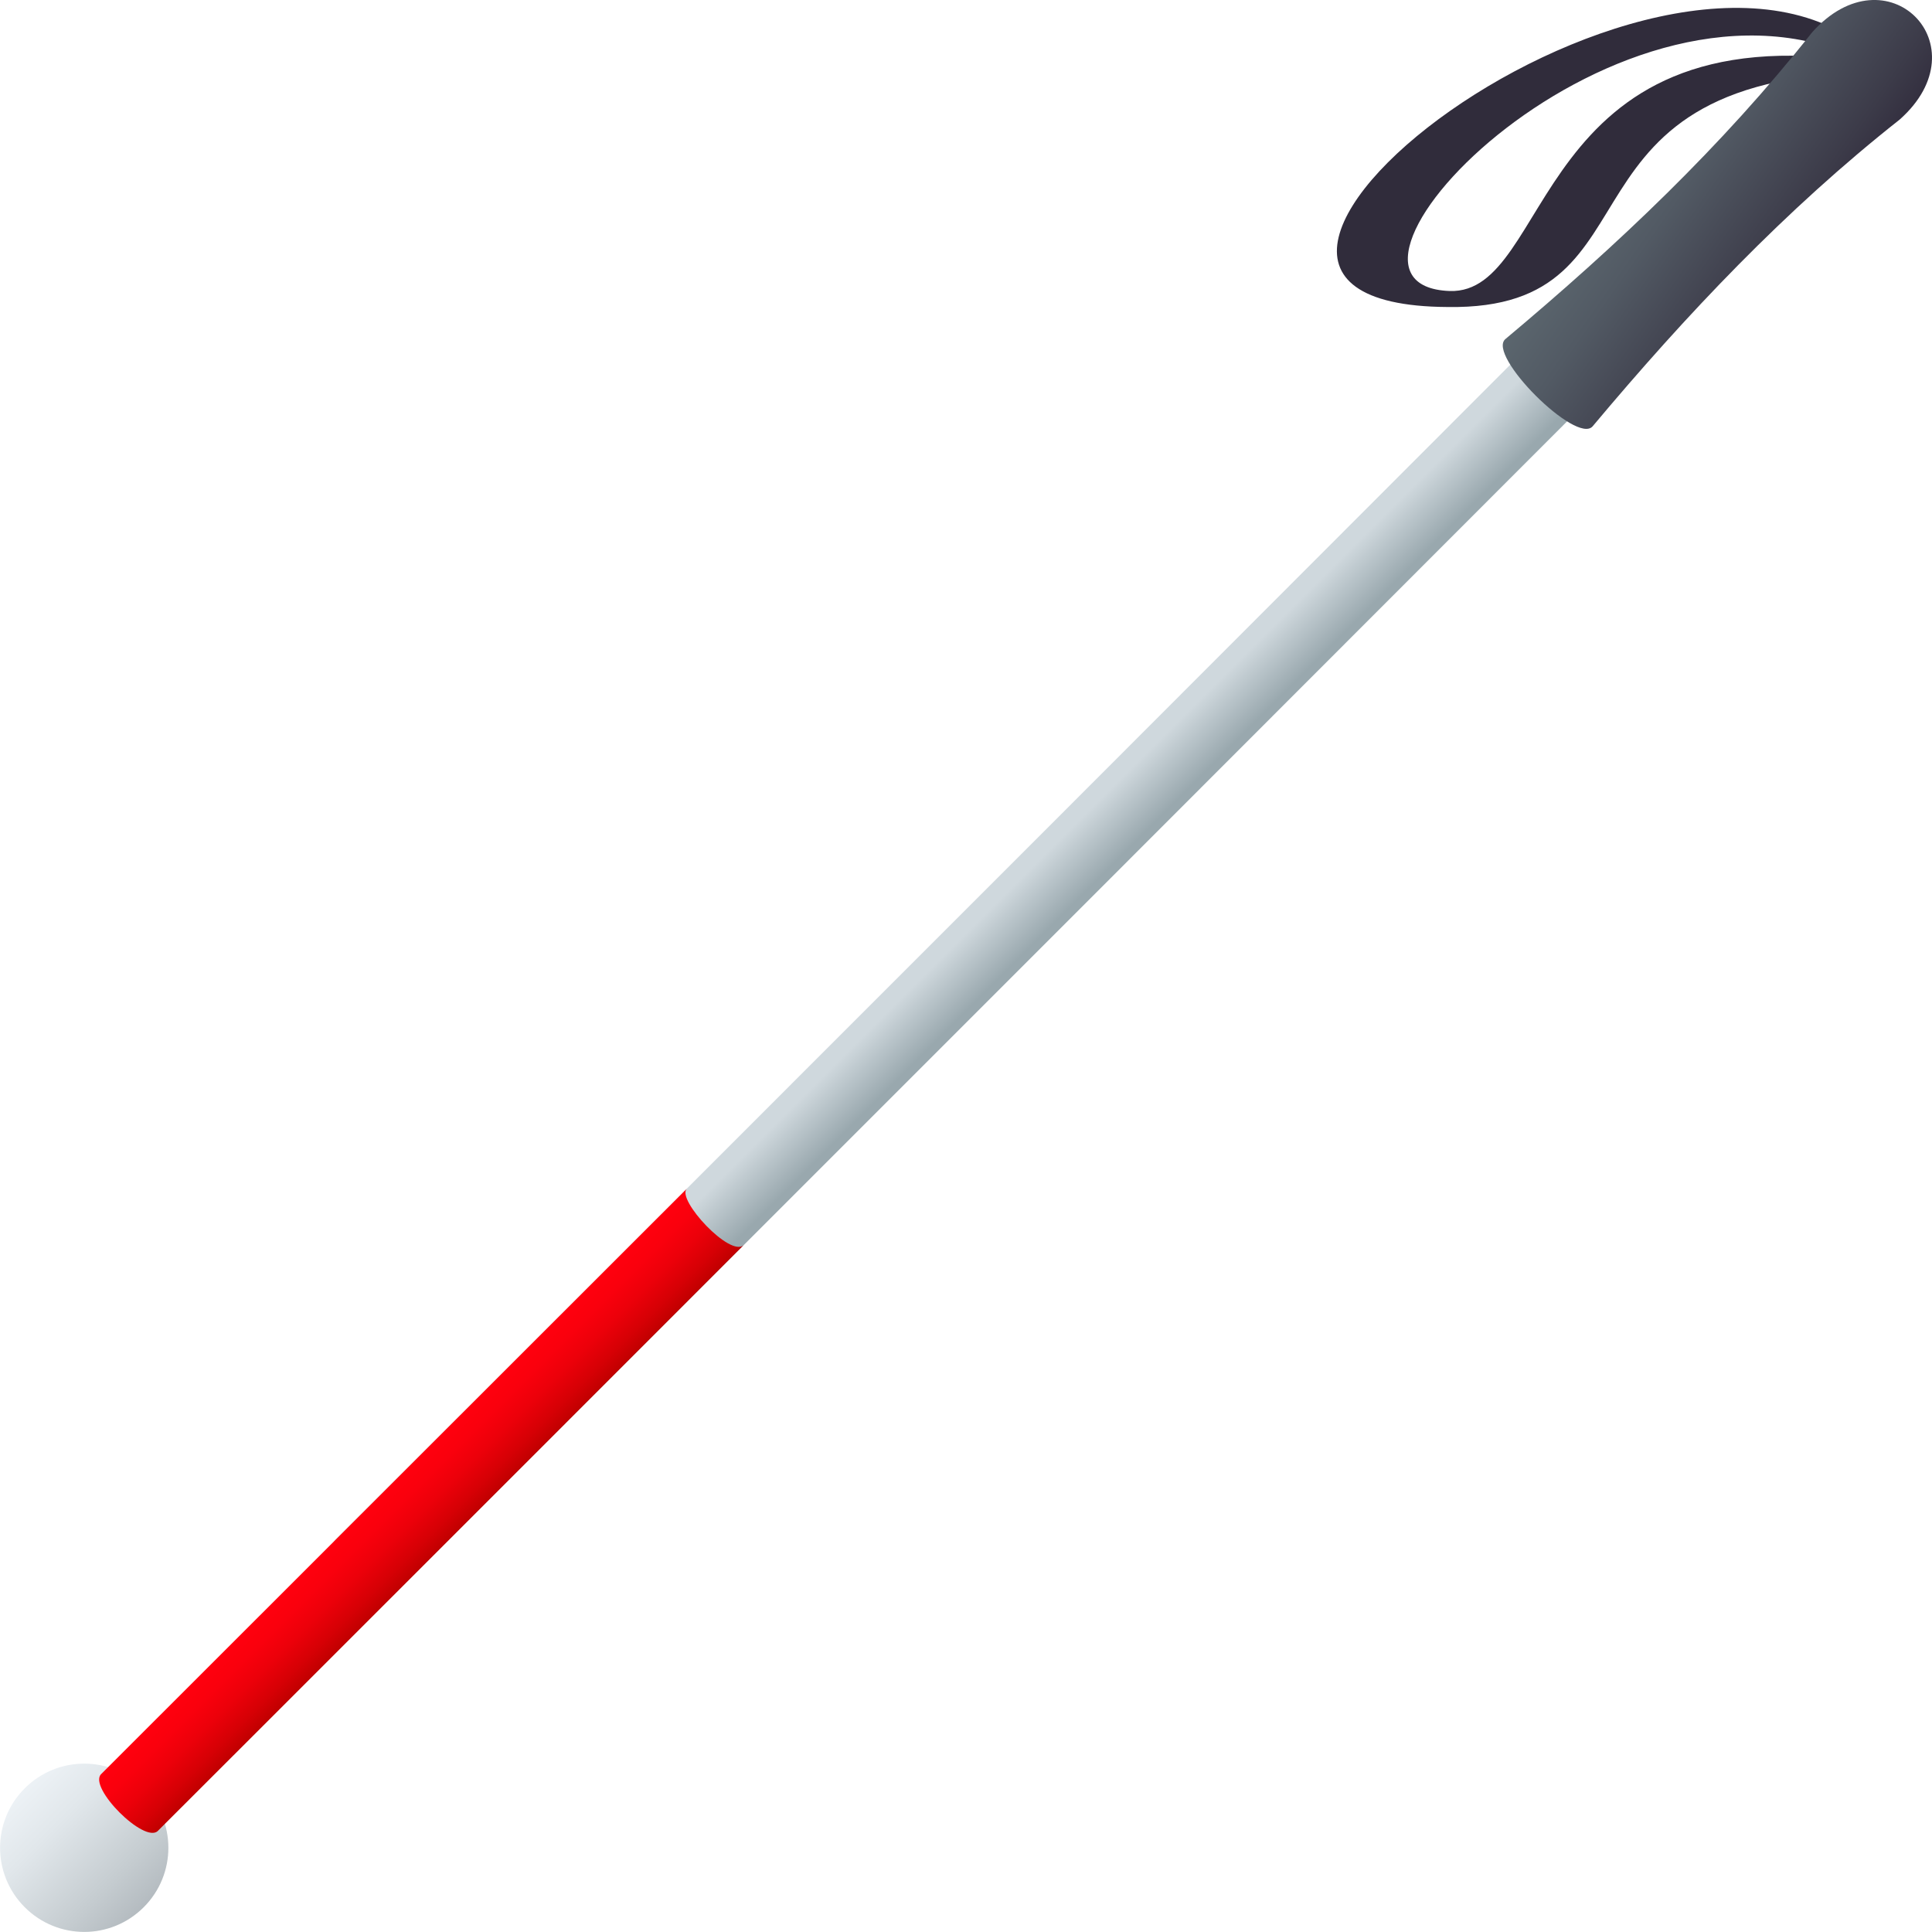 <?xml version="1.0" encoding="utf-8"?>
<!-- Generator: Adobe Illustrator 24.1.2, SVG Export Plug-In . SVG Version: 6.00 Build 0)  -->
<svg version="1.1" id="Layer_1" xmlns="http://www.w3.org/2000/svg" xmlns:xlink="http://www.w3.org/1999/xlink" x="0px" y="0px"
	 width="64px" height="64px" viewBox="0 0 64 64" style="enable-background:new 0 0 64 64;" xml:space="preserve">
<linearGradient id="SVGID_1_" gradientUnits="userSpaceOnUse" x1="-590.238" y1="-263.264" x2="-584.662" y2="-263.264" gradientTransform="matrix(0.707 0.707 -0.707 0.707 232.02 662.751)">
	<stop  offset="0" style="stop-color:#ECF1F5"/>
	<stop  offset="0.272" style="stop-color:#E1E7EB"/>
	<stop  offset="0.742" style="stop-color:#C5CCD0"/>
	<stop  offset="1" style="stop-color:#B3BABF"/>
</linearGradient>
<path fill="url(#SVGID_1_)" d="M4.76,63.18c-1.09,1.09-2.85,1.09-3.94,0c-1.09-1.09-1.09-2.85,0-3.94c1.09-1.09,2.85-1.09,3.94,0
	C5.85,60.33,5.85,62.09,4.76,63.18z"/>
<path fill="#302C3B" d="M61.8,2.05c-8.09-4.07-19.06,7.39-13.78,7.59C51.48,9.76,50.68,0.35,61.8,2.05z M62.57,2.38
	c-11.68-0.04-7.14,7.91-14.62,7.79C36.1,10.1,56.24-5.23,62.57,2.38z"/>
<linearGradient id="SVGID_2_" gradientUnits="userSpaceOnUse" x1="-131.546" y1="104.344" x2="-129.547" y2="104.344" gradientTransform="matrix(0.707 0.707 -0.707 0.707 197.721 50.95)">
	<stop  offset="0.085" style="stop-color:#CFD8DD"/>
	<stop  offset="0.891" style="stop-color:#A0AEB4"/>
	<stop  offset="1" style="stop-color:#99A8AE"/>
</linearGradient>
<path fill="url(#SVGID_2_)" d="M52.55,13.32l-1.88-1.88c0,0-28.88,28.92-39.54,39.54c-0.64,0.65,1.24,2.53,1.88,1.88
	C23.7,42.2,52.55,13.32,52.55,13.32z"/>
<linearGradient id="SVGID_3_" gradientUnits="userSpaceOnUse" x1="-131.911" y1="129.487" x2="-129.248" y2="129.487" gradientTransform="matrix(0.707 0.707 -0.707 0.707 197.721 50.95)">
	<stop  offset="0" style="stop-color:#FF000E"/>
	<stop  offset="0.234" style="stop-color:#FA000D"/>
	<stop  offset="0.501" style="stop-color:#EC000A"/>
	<stop  offset="0.784" style="stop-color:#D60005"/>
	<stop  offset="1" style="stop-color:#BF0000"/>
</linearGradient>
<path fill="url(#SVGID_3_)" d="M24.64,41.24c-0.44,0.44-2.24-1.51-1.89-1.86c0,0-16.97,16.96-19.4,19.39c-0.44,0.44,1.44,2.32,1.88,1.88
	C7.83,58.06,24.64,41.24,24.64,41.24z"/>
<linearGradient id="SVGID_4_" gradientUnits="userSpaceOnUse" x1="-99.026" y1="40.272" x2="-92.379" y2="40.272" gradientTransform="matrix(0.819 0.574 -0.574 0.819 158.526 28.689)">
	<stop  offset="0" style="stop-color:#5B666E"/>
	<stop  offset="0.3" style="stop-color:#525A64"/>
	<stop  offset="0.839" style="stop-color:#3C3B49"/>
	<stop  offset="1" style="stop-color:#343040"/>
</linearGradient>
<path fill="url(#SVGID_4_)" d="M52.76,14.12c-0.53,0.63-3.53-2.36-2.89-2.89c3.7-3.1,7.17-6.38,10.16-10.16C62.5-1.7,65.7,1.5,62.93,3.96
	C59.14,6.95,55.86,10.42,52.76,14.12z"/>
</svg>
